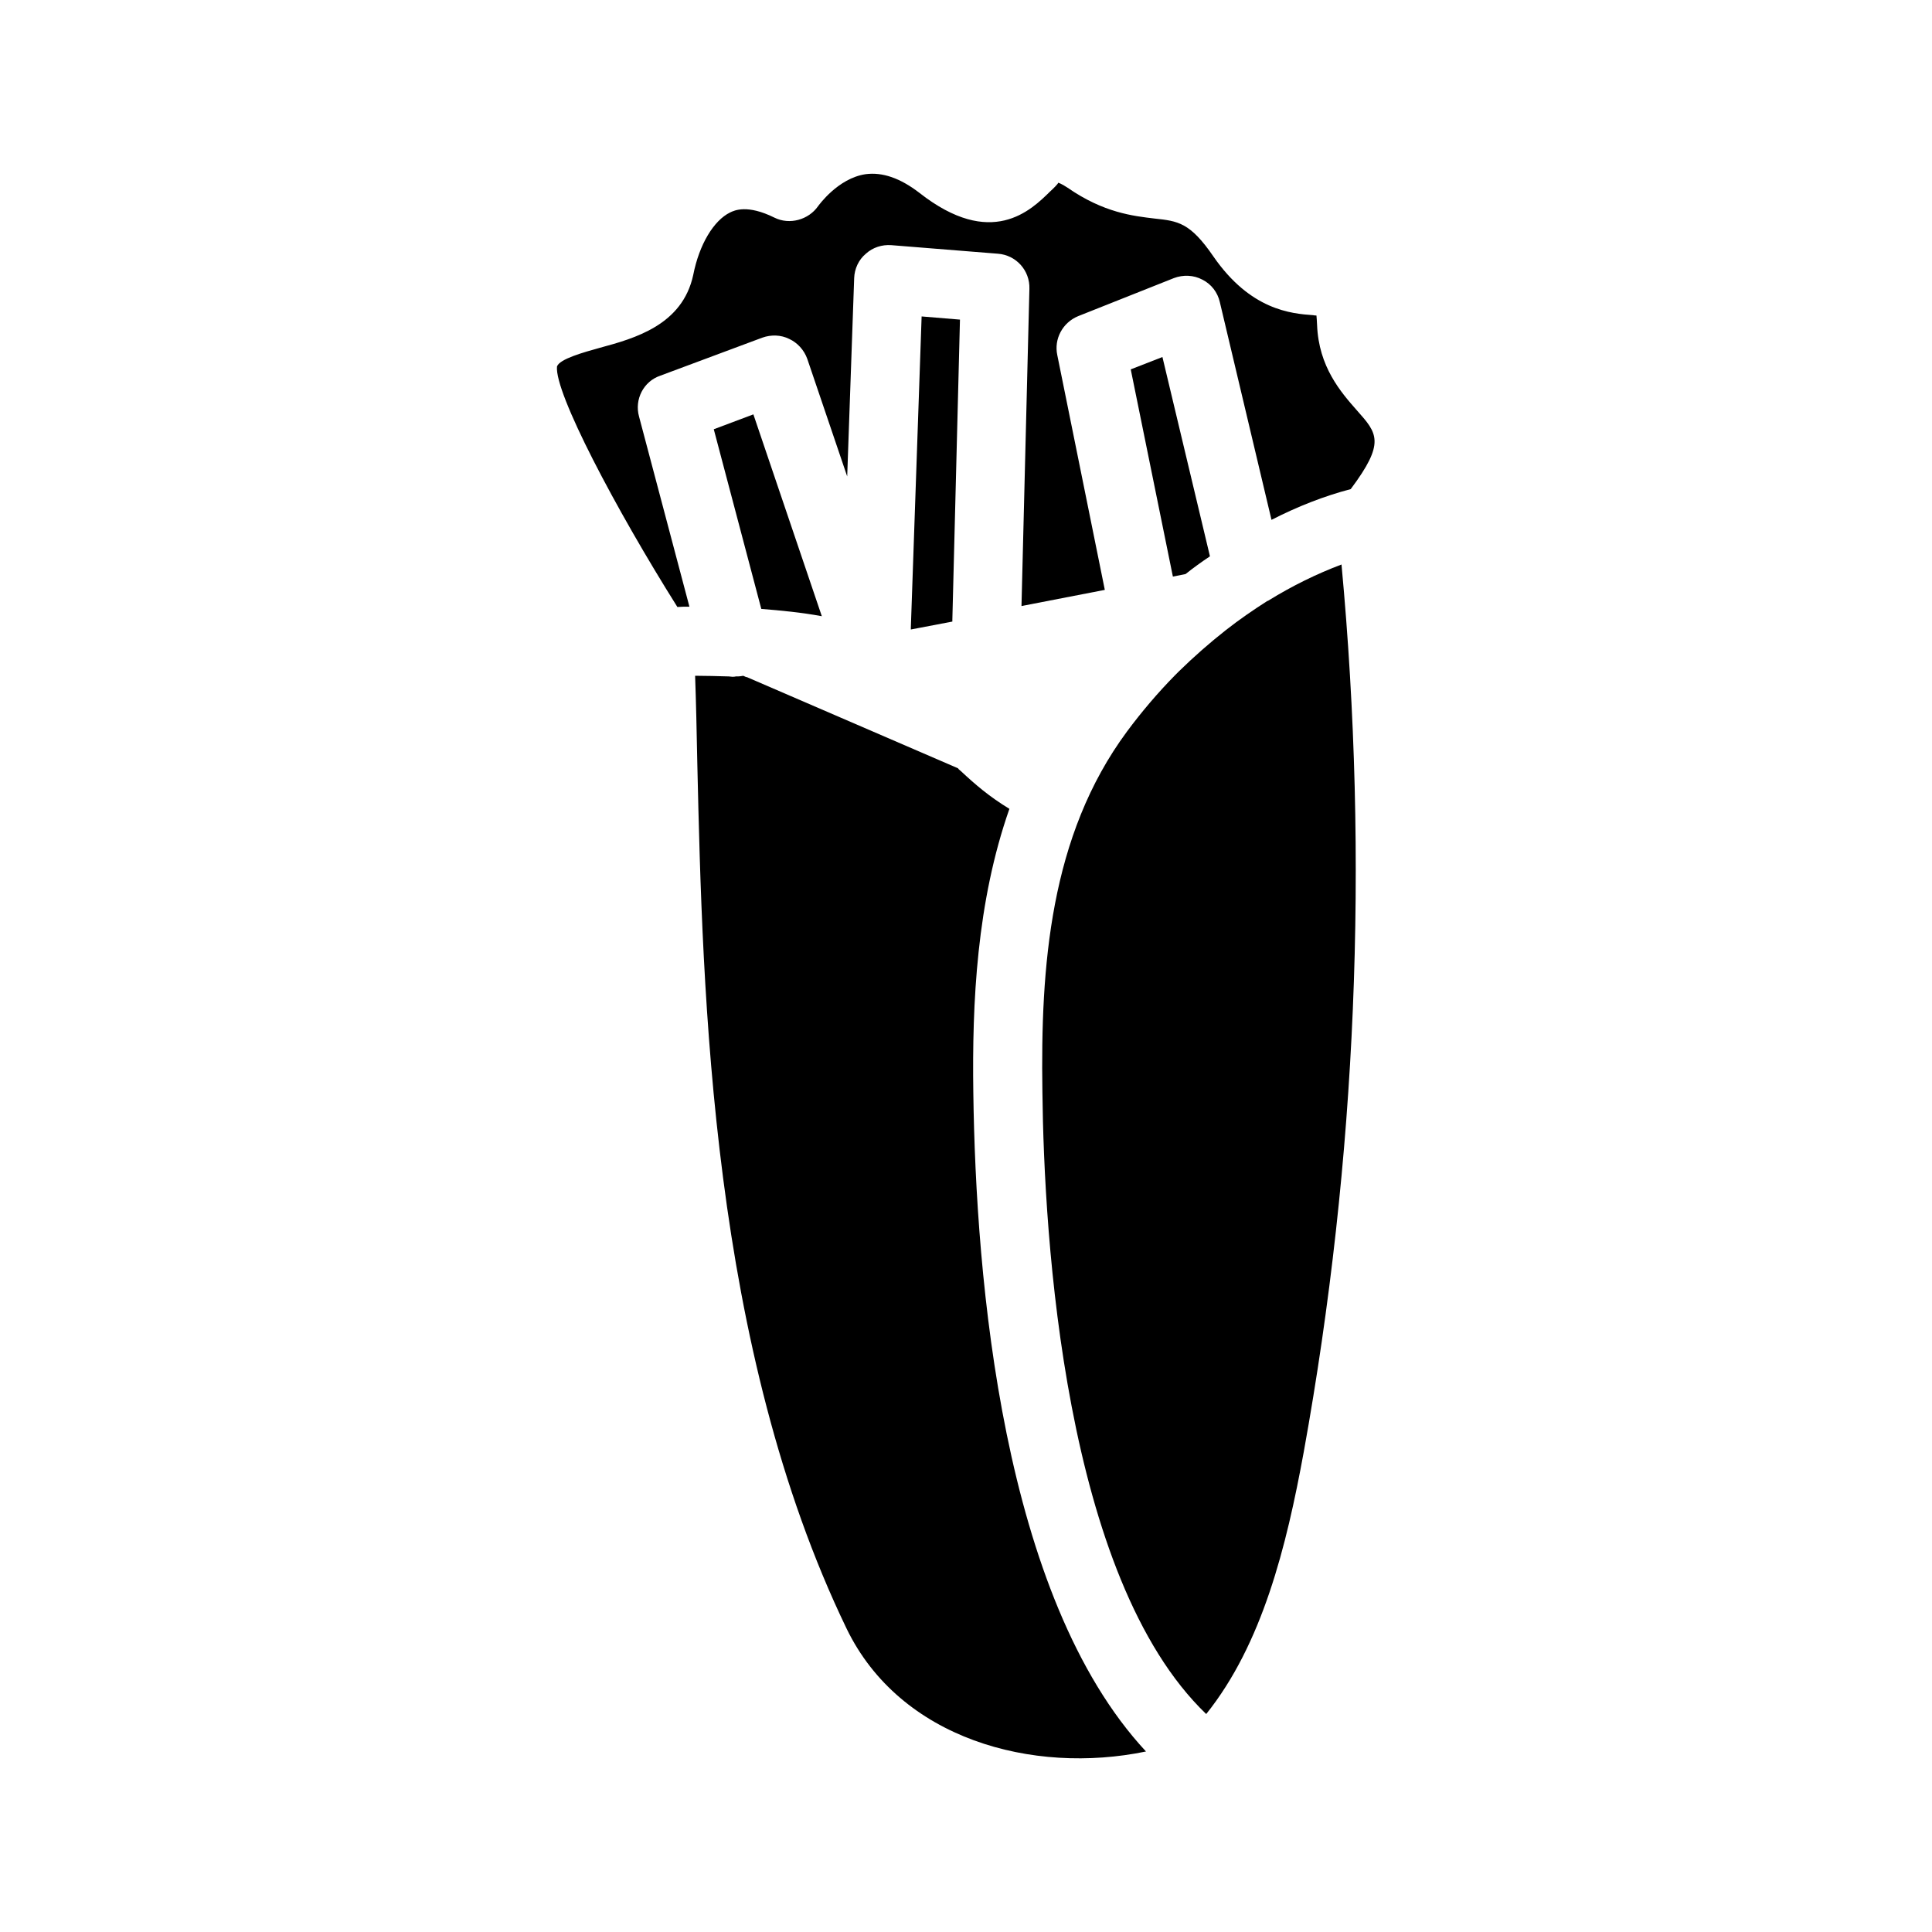 <?xml version="1.0" encoding="UTF-8"?>
<!-- Uploaded to: ICON Repo, www.svgrepo.com, Generator: ICON Repo Mixer Tools -->
<svg fill="#000000" width="800px" height="800px" version="1.1" viewBox="144 144 512 512" xmlns="http://www.w3.org/2000/svg">
 <g>
  <path d="m411.5 358.35c-5.375-3.273-9.07-6.465-12.848-9.992-0.168-0.168-0.418-0.336-0.672-0.586v-0.082c-0.082 0-0.082-0.082-0.082-0.082l-56.008-24.184h-0.168l-0.754-0.336c-0.504 0.082-0.922 0.168-1.344 0.168h-0.586c-0.672 0.168-1.258 0.082-1.93 0h-0.082c-3.023-0.082-5.961-0.168-8.48-0.168h-0.336c0.25 6.969 0.418 14.863 0.586 23.344 1.426 61.633 3.609 154.67 39.551 229.15 14.191 29.305 49.289 38.793 79.352 32.578-38.121-40.977-45.09-125.28-45.762-174.57-0.348-24.02 0.91-50.555 9.562-75.238z"/>
  <path d="m480.11 303.18s-0.082 0.082-0.25 0.082c-3.695 2.352-7.473 4.953-11 7.727-4.281 3.359-8.48 7.055-12.426 10.914l-1.09 1.09c-4.535 4.617-8.816 9.656-12.68 14.863-20.488 27.711-22.922 62.305-22.418 95.473 0.418 38.625 5.793 128.81 43.41 164.91 14.863-18.559 21.242-44.25 25.863-69.527 14.023-77.586 17.297-156.77 9.992-235.11-6.473 2.438-13.023 5.629-19.402 9.574z"/>
  <path d="m493.04 230.13c-0.082-1.09-0.082-1.93-0.168-2.519-0.25 0-0.586 0-0.84-0.082-5.879-0.418-16.625-1.344-26.449-15.535-6.215-9.07-9.406-9.406-15.617-10.078-5.625-0.672-13.434-1.512-23.008-8.145-1.762-1.176-2.519-1.344-2.519-1.344 0 0.25-1.258 1.512-2.184 2.352-5.039 4.953-15.535 15.281-34.594 0.336-5.121-3.945-9.824-5.543-14.273-4.953-7.391 1.09-12.512 8.398-12.594 8.48-2.519 3.609-7.559 5.039-11.586 3.023-7.137-3.527-10.578-1.93-11.754-1.344-4.281 2.098-8.145 8.398-9.742 16.543-2.856 13.266-15.449 16.793-24.77 19.312-4.199 1.176-10.664 2.938-11.336 4.953-0.672 6.969 15.535 37.703 31.906 63.73 1.008-0.082 2.016-0.082 3.191-0.082l-13.352-50.383c-1.258-4.535 1.176-9.32 5.625-10.832l27.039-10.078c2.352-0.84 4.953-0.754 7.137 0.336 2.184 1.008 3.945 2.938 4.785 5.289l10.578 31.152 1.848-52.562c0.082-2.434 1.176-4.871 3.106-6.465 1.848-1.68 4.281-2.434 6.719-2.266l28.215 2.266c4.871 0.336 8.566 4.449 8.398 9.32l-2.098 84.051 22.082-4.281-12.594-62.219c-0.922-4.281 1.426-8.648 5.543-10.328l25.359-10.078c2.434-0.922 5.207-0.84 7.559 0.418 2.352 1.176 4.031 3.359 4.617 5.961l13.688 57.688c6.887-3.527 13.938-6.297 20.992-8.145 9.238-12.344 7.055-14.777 1.68-20.824-4.293-4.863-10.168-11.582-10.59-22.668z"/>
  <path d="m361.79 307.3-18.137-53.488-10.496 3.945 12.594 47.609c5.207 0.422 10.582 0.926 16.039 1.934z"/>
  <path d="m398.4 228.7-10.16-0.84-2.856 82.457v0.504l11-2.098v-0.504z"/>
  <path d="m464.65 291.43-12.594-52.816-8.398 3.273 11.168 54.914 3.359-0.672c2.102-1.676 4.199-3.188 6.465-4.699z"/>
 </g>
</svg>